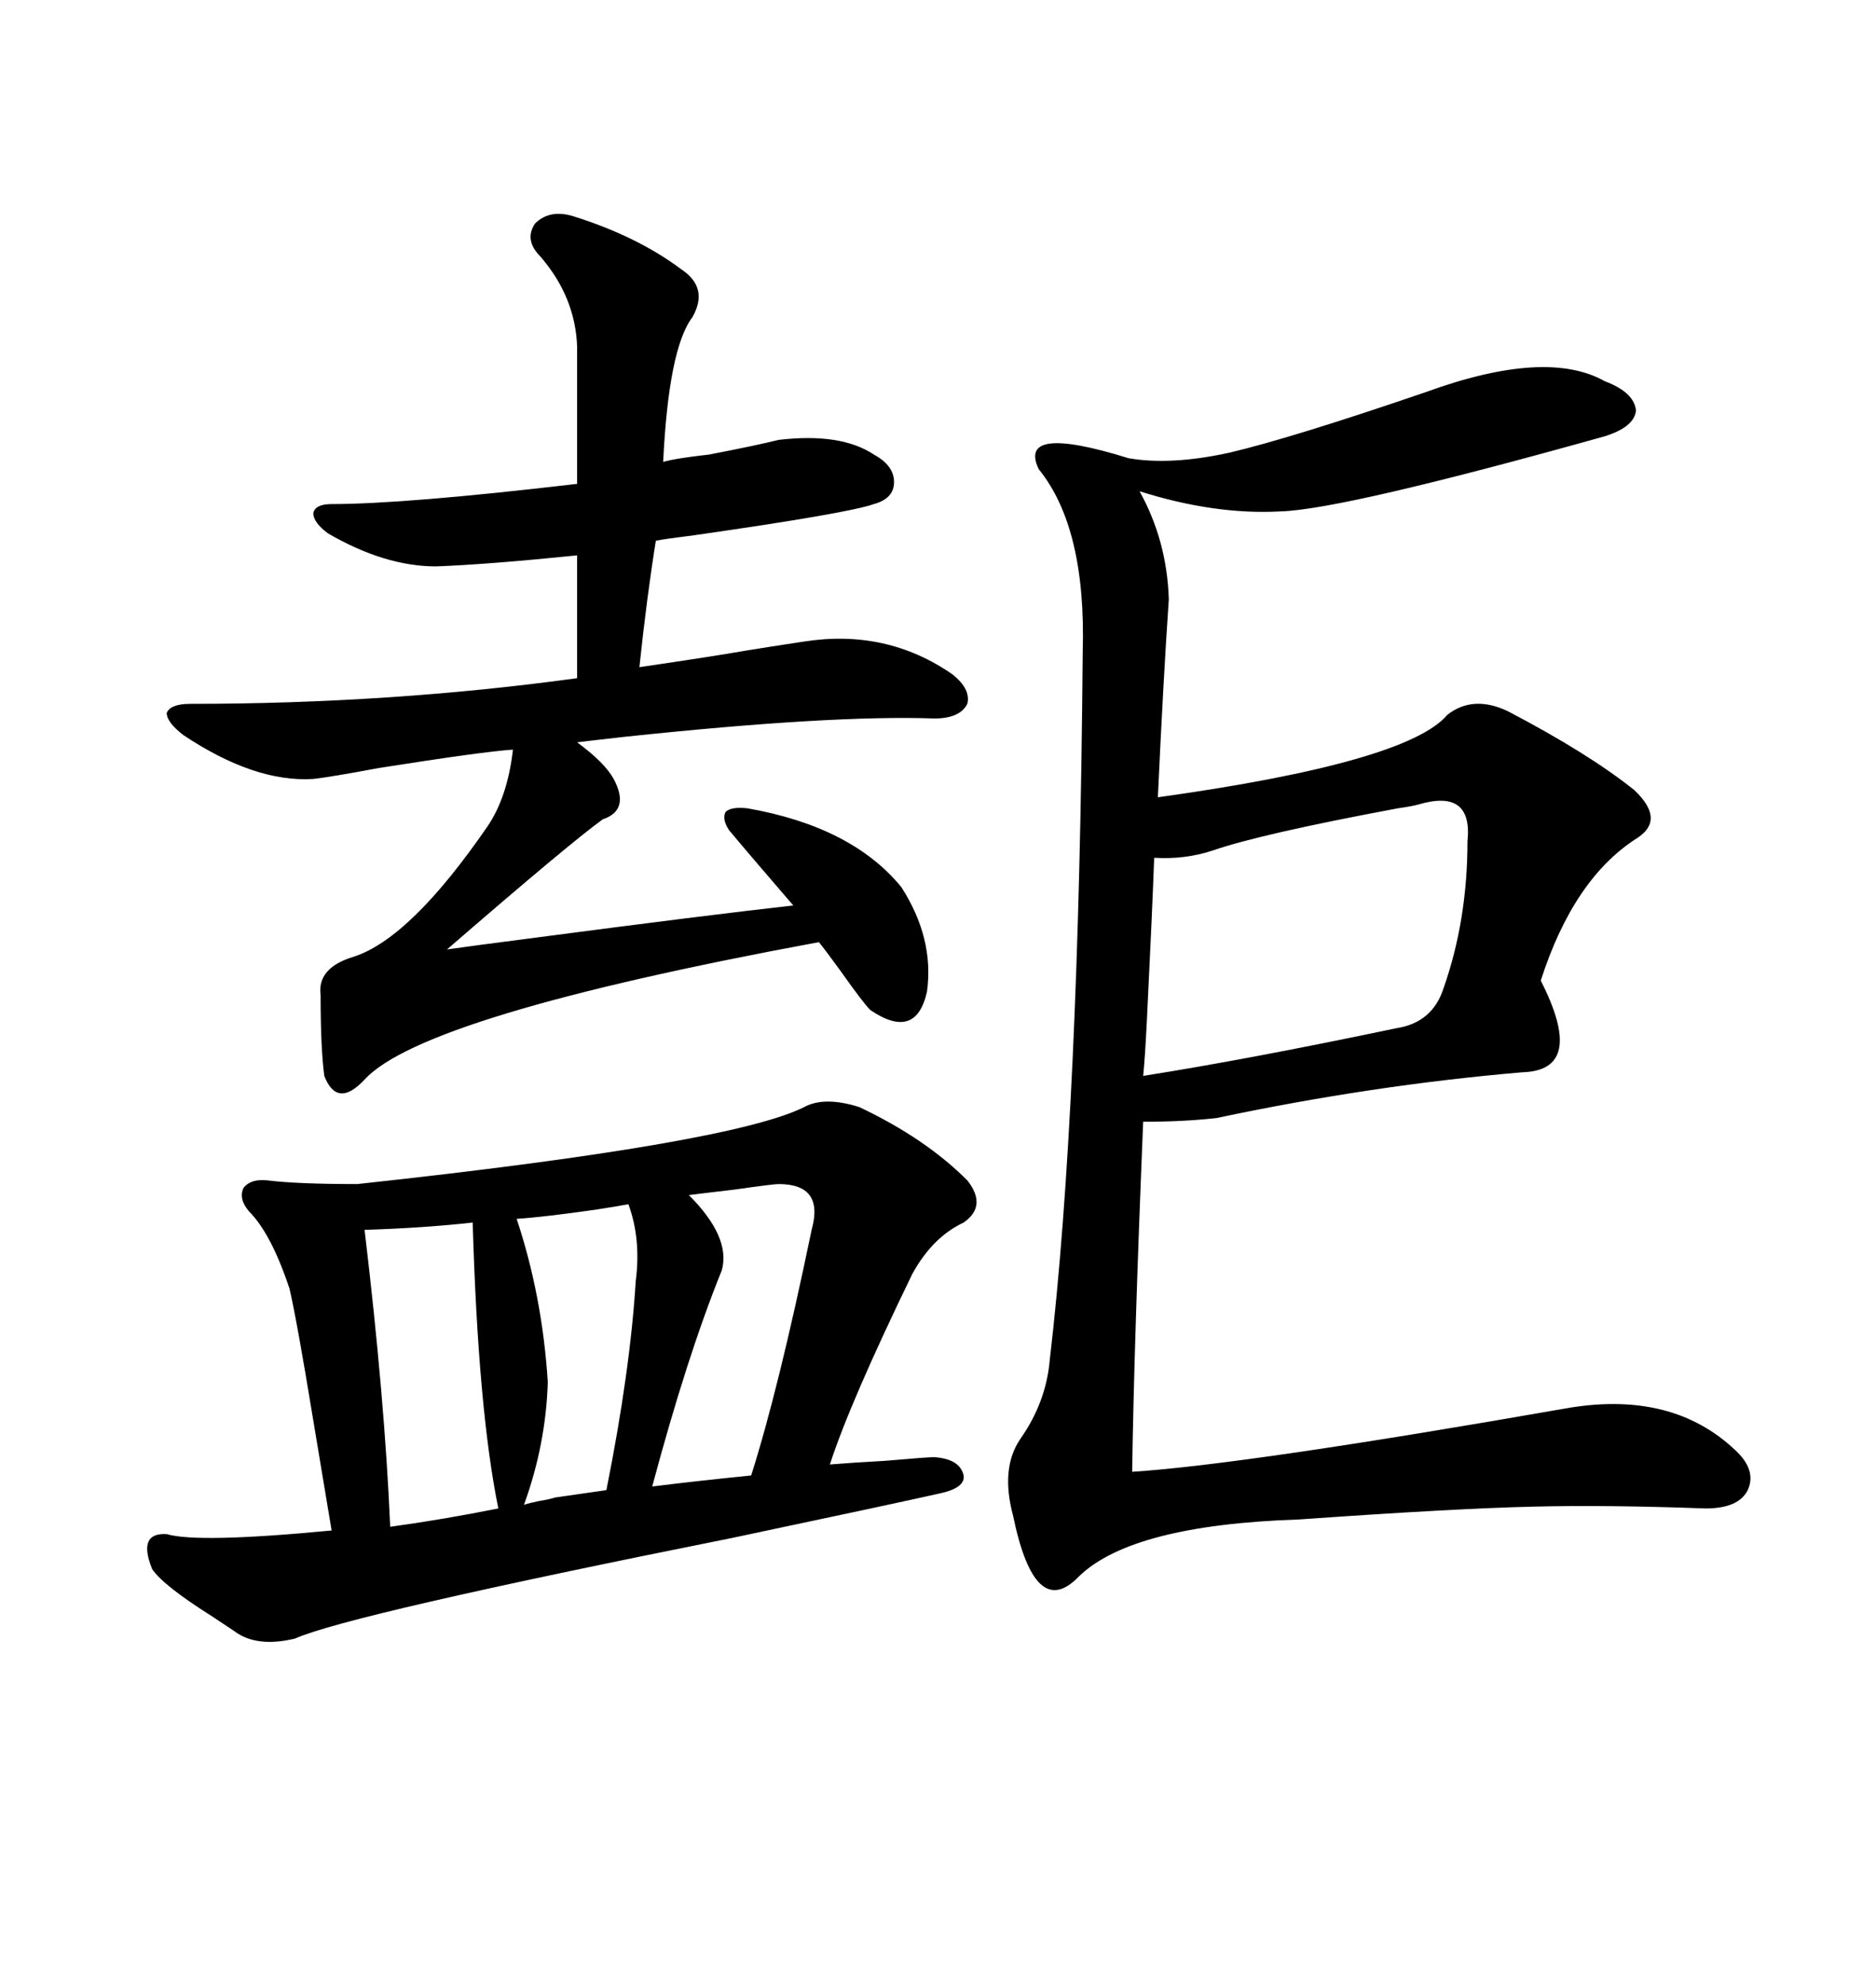 <svg xmlns="http://www.w3.org/2000/svg" xmlns:xlink="http://www.w3.org/1999/xlink" width="300" height="317.285"><path d="M227.93 62.70L227.93 62.70Q247.27 55.66 256.64 60.94L256.64 60.94Q261.33 62.70 261.62 65.63L261.62 65.63Q261.33 68.26 256.64 69.73L256.64 69.73Q214.75 81.45 204.79 81.74L204.79 81.74Q194.24 82.32 182.23 78.52L182.23 78.52Q186.62 86.43 186.91 95.80L186.91 95.80Q186.04 108.40 185.16 127.44L185.16 127.44Q225 121.88 231.45 114.26L231.45 114.26Q235.55 111.04 241.11 113.67L241.11 113.67Q254.00 120.41 261.33 126.27L261.33 126.27Q266.31 130.96 261.91 133.89L261.91 133.89Q251.66 140.33 246.39 156.74L246.39 156.74Q253.71 171.09 243.46 171.39L243.46 171.39Q219.43 173.44 194.53 178.71L194.53 178.71Q189.26 179.30 182.81 179.30L182.81 179.30Q181.35 214.75 181.05 235.25L181.05 235.25Q199.22 234.08 251.07 225L251.07 225Q267.48 222.36 277.44 231.74L277.44 231.74Q280.96 234.96 279.49 238.18L279.49 238.18Q278.03 241.11 272.75 241.11L272.75 241.11Q256.93 240.53 245.21 240.82L245.21 240.82Q232.62 241.11 207.71 242.87L207.71 242.87Q181.05 243.75 172.56 251.95L172.56 251.95Q165.53 259.28 162.01 242.29L162.01 242.29Q159.96 234.67 163.18 229.98L163.18 229.98Q167.29 224.12 167.87 217.38L167.87 217.38Q172.56 177.54 173.14 104.30L173.14 104.30Q173.73 84.38 166.11 75L166.11 75Q162.60 67.68 180.47 73.24L180.47 73.24Q187.21 74.41 196.58 72.36L196.58 72.36Q206.54 70.02 227.93 62.70ZM137.40 176.95L137.40 176.95Q147.95 181.93 154.69 188.67L154.69 188.67Q157.91 192.77 154.10 195.41L154.10 195.41Q149.12 197.75 145.90 203.61L145.90 203.61Q135.94 224.12 132.71 234.08L132.71 234.08Q136.23 233.79 141.50 233.50L141.50 233.50Q148.24 232.91 149.41 232.91L149.41 232.91Q153.52 233.20 154.10 235.84L154.10 235.84Q154.39 237.89 150 238.77L150 238.77Q143.55 240.23 117.19 245.80L117.19 245.80Q55.66 258.11 47.17 261.91L47.17 261.91Q41.02 263.38 37.50 260.74L37.50 260.74Q36.62 260.16 33.98 258.40L33.98 258.40Q26.07 253.42 24.32 250.78L24.32 250.78Q21.97 244.92 26.66 245.21L26.66 245.21Q31.64 246.68 53.03 244.63L53.03 244.63Q52.15 239.36 50.10 227.05L50.10 227.05Q47.46 210.94 46.29 205.96L46.29 205.96Q43.36 197.17 39.84 193.65L39.84 193.65Q38.09 191.60 38.96 189.84L38.96 189.84Q40.14 188.38 42.77 188.67L42.77 188.67Q47.46 189.26 57.13 189.26L57.13 189.26Q116.89 182.81 128.61 176.95L128.61 176.95Q131.84 175.20 137.40 176.95ZM91.70 34.57L91.70 34.57Q101.95 37.79 108.98 43.07L108.98 43.07Q113.38 46.00 110.74 50.68L110.74 50.68Q106.93 55.66 106.05 73.83L106.05 73.83Q108.11 73.24 113.38 72.66L113.38 72.66Q121.00 71.19 124.51 70.31L124.51 70.31Q134.47 69.14 139.75 72.66L139.75 72.66Q142.97 74.41 142.97 77.05L142.97 77.05Q142.97 79.69 139.75 80.57L139.75 80.57Q135.64 82.03 111.04 85.55L111.04 85.55Q106.35 86.13 104.88 86.43L104.88 86.43Q103.42 95.51 102.25 106.64L102.25 106.64Q114.26 104.88 119.24 104.00L119.24 104.00Q122.75 103.42 128.61 102.54L128.61 102.54Q141.80 100.49 152.34 107.81L152.34 107.81Q155.27 110.16 154.69 112.50L154.69 112.50Q153.52 114.84 149.41 114.84L149.41 114.84Q133.01 114.26 99.90 117.77L99.90 117.77Q94.63 118.36 92.29 118.65L92.29 118.65Q96.68 121.88 98.14 124.51L98.14 124.51Q100.78 129.49 96.39 130.96L96.39 130.96Q91.11 134.77 71.48 151.76L71.48 151.76Q75.59 151.17 84.67 150L84.67 150Q113.67 146.19 126.86 144.73L126.86 144.73Q119.53 136.23 116.60 132.71L116.60 132.71Q115.43 130.96 116.02 129.79L116.02 129.79Q116.89 128.91 119.53 129.20L119.53 129.20Q136.23 132.13 144.14 141.80L144.14 141.80Q149.41 150 148.24 158.50L148.24 158.50Q146.48 166.41 139.16 161.43L139.16 161.43Q137.99 160.25 134.47 155.27L134.47 155.27Q132.13 152.05 130.96 150.59L130.96 150.59Q67.68 162.30 58.30 172.56L58.30 172.56Q53.91 177.25 51.86 171.97L51.86 171.97Q51.27 167.58 51.27 159.08L51.27 159.08Q50.68 154.69 56.54 152.93L56.54 152.93Q65.63 150 77.93 132.13L77.93 132.13Q81.15 127.44 82.03 119.82L82.03 119.82Q77.34 120.12 60.64 122.75L60.64 122.75Q52.73 124.22 50.10 124.51L50.10 124.51Q40.72 125.10 29.30 117.48L29.30 117.48Q26.66 115.43 26.66 113.96L26.66 113.96Q27.25 112.50 30.47 112.50L30.47 112.50Q62.40 112.50 92.29 108.40L92.29 108.40L92.29 88.77Q77.93 90.23 69.73 90.53L69.73 90.53Q61.52 90.53 52.44 85.25L52.44 85.25Q50.10 83.50 50.10 82.03L50.10 82.03Q50.39 80.57 53.03 80.57L53.03 80.57Q64.75 80.57 92.29 77.34L92.29 77.34L92.29 55.37Q91.99 47.46 86.43 41.02L86.43 41.02Q83.79 38.38 85.55 35.74L85.55 35.74Q87.89 33.40 91.70 34.57ZM184.57 137.11L184.57 137.11Q184.28 145.31 183.40 163.18L183.40 163.18Q183.11 169.04 182.81 171.97L182.81 171.97Q199.51 169.34 223.24 164.36L223.24 164.36Q229.10 163.48 230.86 157.91L230.86 157.91Q234.67 147.07 234.67 134.47L234.67 134.47Q235.55 125.98 226.76 128.61L226.76 128.61Q225.59 128.91 223.54 129.20L223.54 129.20Q201.56 133.30 193.95 135.94L193.95 135.94Q189.55 137.40 184.57 137.11ZM62.40 244.04L62.40 244.04Q70.90 242.87 79.69 241.11L79.69 241.11Q76.46 225.29 75.59 195.41L75.59 195.41Q67.68 196.29 58.30 196.58L58.30 196.58Q61.52 223.54 62.40 244.04ZM104.30 237.60L104.30 237.60Q111.33 236.72 120.12 235.84L120.12 235.84Q124.51 222.07 129.79 196.58L129.79 196.58Q131.84 189.26 124.51 189.26L124.51 189.26Q123.63 189.26 117.48 190.14L117.48 190.14Q112.50 190.72 110.16 191.02L110.16 191.02Q116.89 197.75 115.43 203.03L115.43 203.03Q109.86 216.80 104.30 237.60ZM88.77 239.36L88.77 239.36L96.97 238.18Q100.78 219.14 101.66 204.79L101.66 204.79Q102.54 198.05 100.49 192.48L100.49 192.48Q99.02 192.77 95.21 193.36L95.21 193.36Q87.01 194.53 82.62 194.82L82.62 194.82Q86.72 207.13 87.60 220.90L87.60 220.90Q87.30 230.86 83.79 240.53L83.79 240.53Q84.67 240.23 86.13 239.94L86.13 239.94Q87.89 239.65 88.77 239.36Z"/></svg>